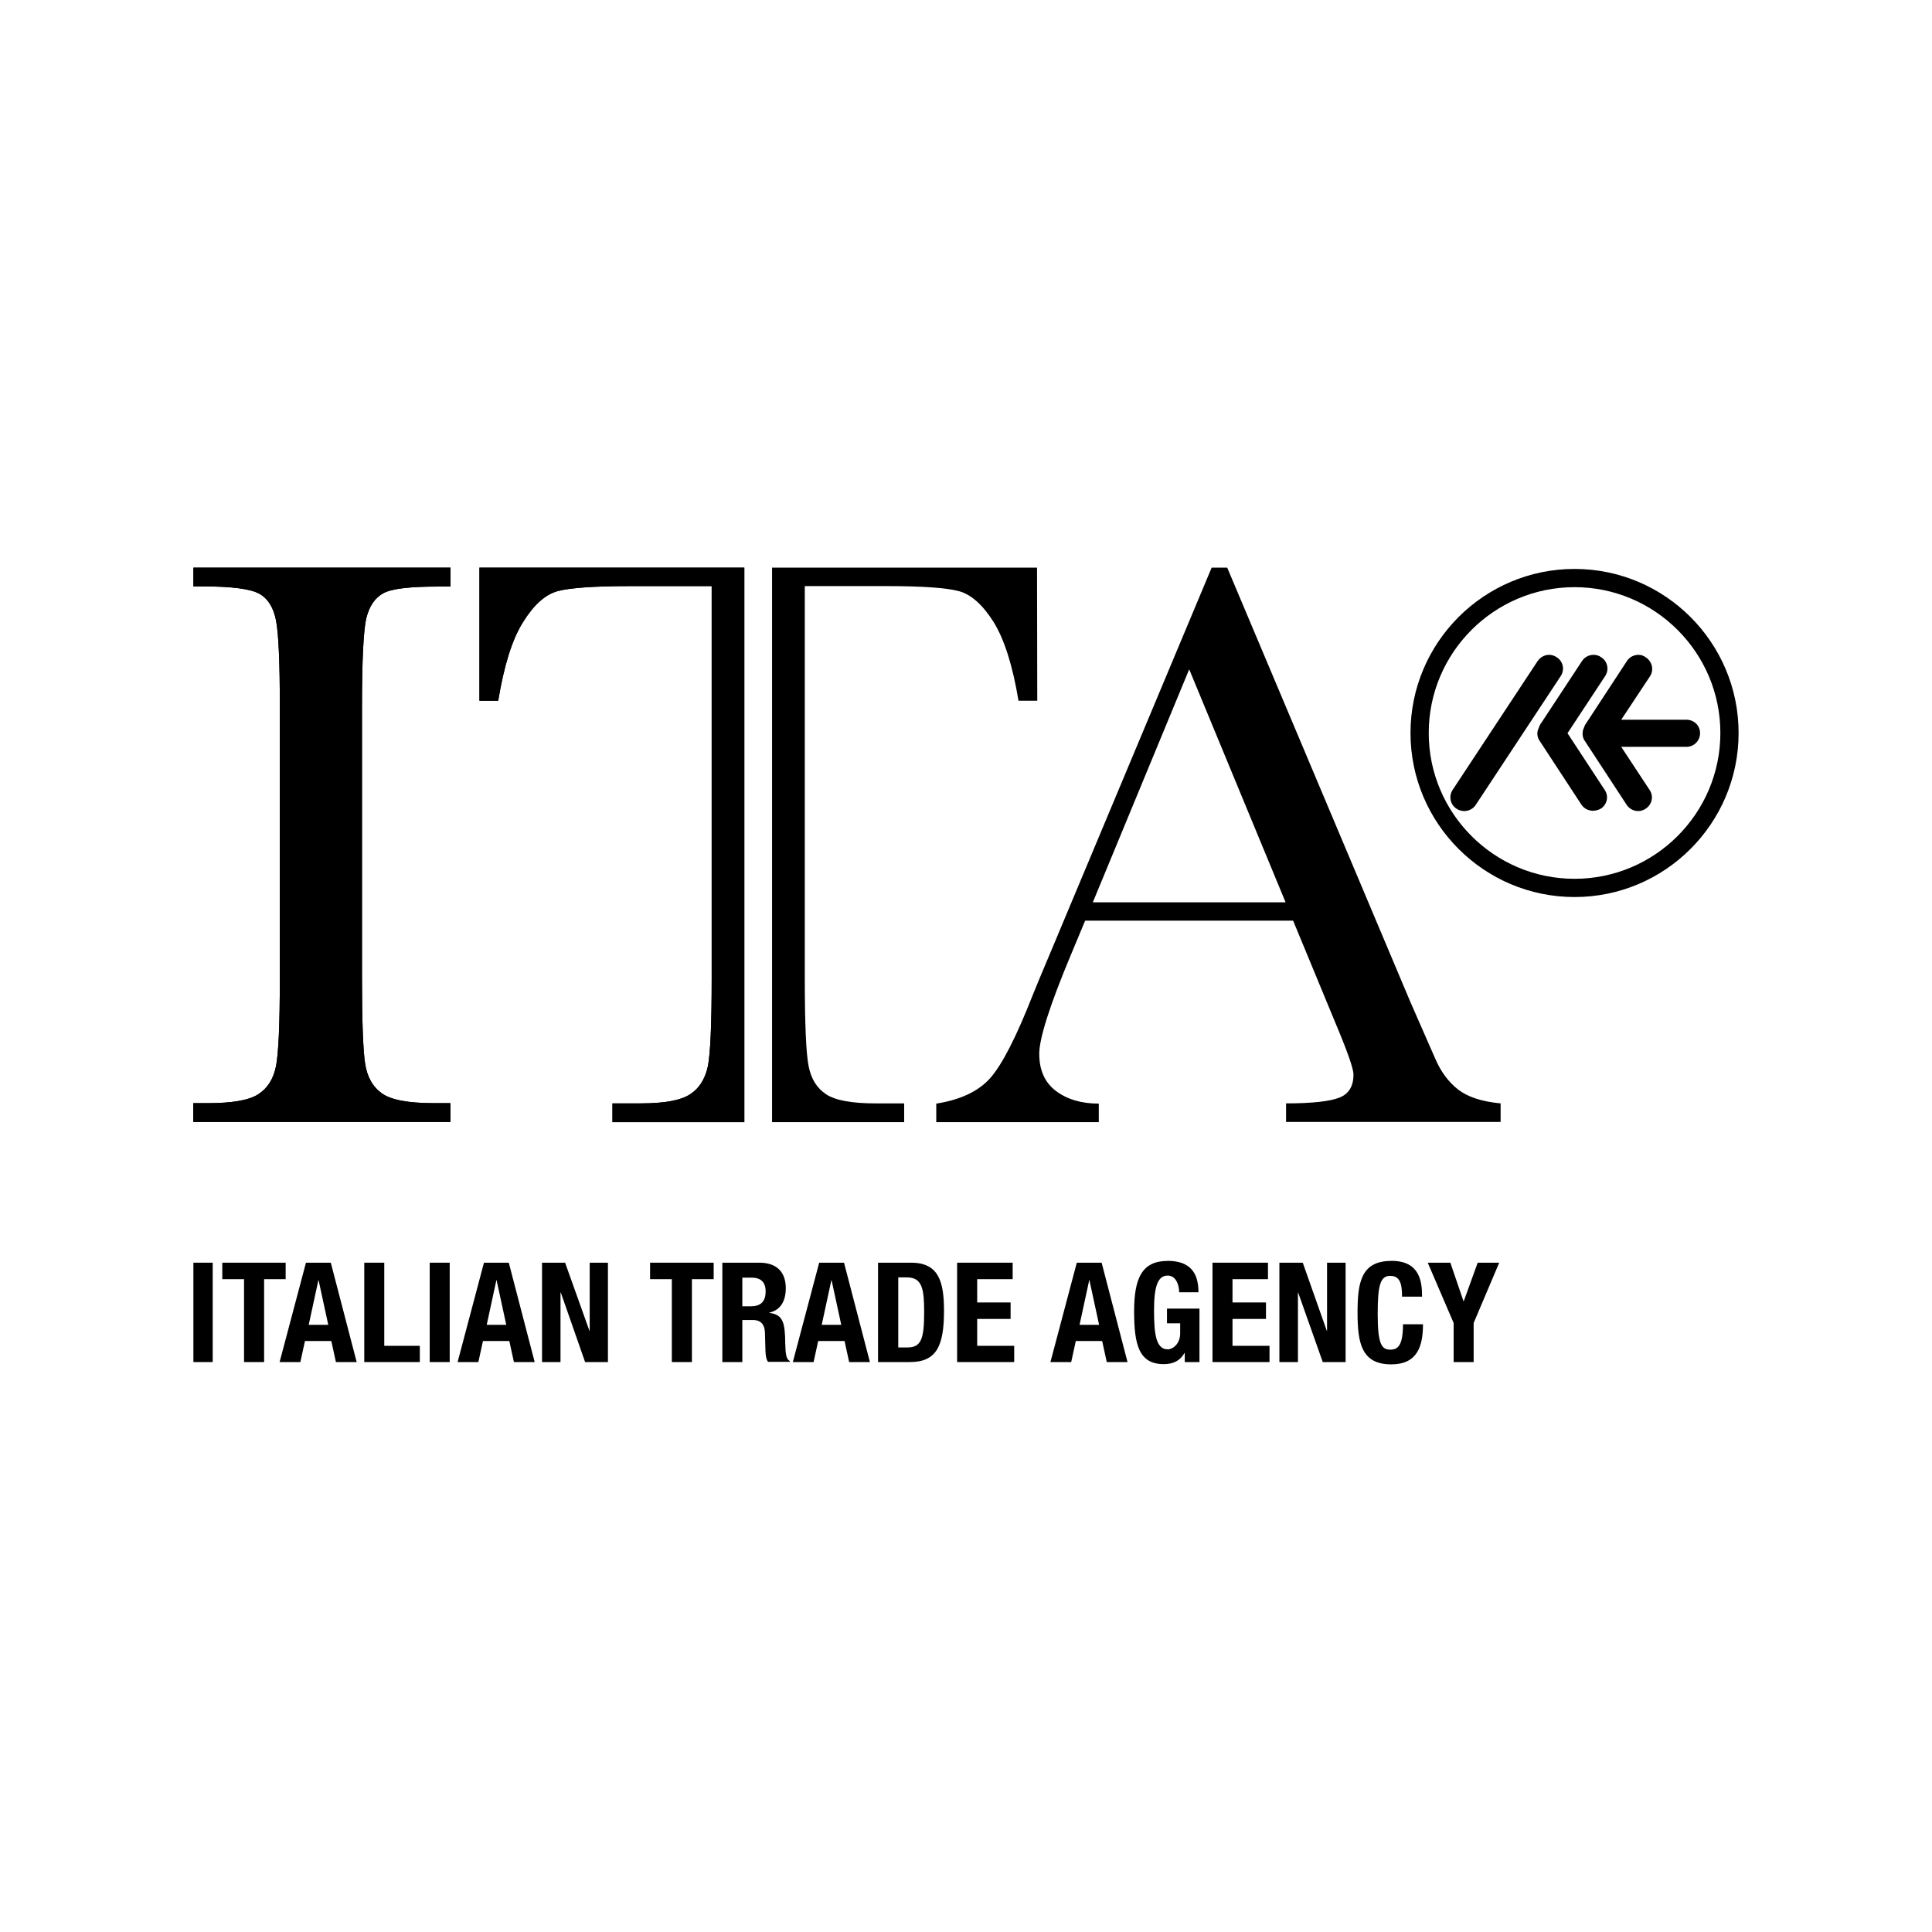 <?xml version="1.0" encoding="UTF-8"?> <svg xmlns="http://www.w3.org/2000/svg" id="Layer_1" data-name="Layer 1" viewBox="0 0 252.14 252.14"><g><path d="M213.83,85.46c-.6,0-1.19.3-1.52.83l-5.46,8.34-.26.66c-.1.46-.07.96.23,1.39l5.46,8.34c.33.53.93.83,1.52.83.33,0,.66-.1.96-.3.83-.53,1.09-1.62.53-2.45l-3.71-5.63h8.5c.99,0,1.79-.79,1.79-1.79s-.79-1.75-1.79-1.75h-8.5l3.77-5.69c.53-.83.26-1.92-.56-2.45-.3-.23-.63-.33-.96-.33"></path><path d="M207.97,85.46c-.6,0-1.19.3-1.52.83l-5.49,8.34-.26.66c-.13.46-.07.96.23,1.39l5.46,8.34c.36.53.93.79,1.52.79.33,0,.66-.1.99-.26.83-.53,1.09-1.62.53-2.45l-4.86-7.41,4.93-7.48c.53-.83.3-1.92-.56-2.45-.26-.2-.63-.3-.96-.3"></path><path d="M202.18,85.46c-.6,0-1.16.3-1.52.83l-11.09,16.81c-.53.83-.3,1.92.53,2.45.3.2.66.3.99.3.6,0,1.19-.3,1.52-.83l11.09-16.81c.53-.83.3-1.92-.56-2.45-.3-.2-.63-.3-.96-.3"></path><path d="M205.49,114.69c-10.49,0-19.03-8.54-19.03-19.03s8.54-19.03,19.03-19.03,19.03,8.54,19.03,19.03-8.54,19.03-19.03,19.03M205.49,74.25c-11.81,0-21.41,9.6-21.41,21.41s9.6,21.41,21.41,21.41,21.41-9.6,21.41-21.41c0-11.81-9.6-21.41-21.41-21.41"></path></g><g><path d="M58.79,74.08H25.24v2.45h1.29c3.74,0,6.19.33,7.31.96,1.13.63,1.85,1.79,2.18,3.47s.5,5.39.5,11.15v35.48c0,6.06-.17,9.89-.5,11.55s-1.09,2.88-2.32,3.67c-1.22.79-3.41,1.16-6.59,1.16h-1.89v2.45h33.56v-2.45h-2.18c-3.34,0-5.59-.43-6.78-1.29s-1.92-2.15-2.18-3.94c-.26-1.75-.4-5.49-.4-11.19v-35.44c0-6.02.2-9.83.56-11.42.4-1.59,1.13-2.68,2.25-3.28,1.13-.6,3.51-.86,7.15-.86h1.59v-2.48"></path><path d="M58.79,74.08H25.24v2.45h1.29c3.74,0,6.19.33,7.31.96,1.13.63,1.85,1.79,2.18,3.47s.5,5.39.5,11.15v35.48c0,6.06-.17,9.89-.5,11.55s-1.09,2.88-2.32,3.67c-1.22.79-3.41,1.16-6.59,1.16h-1.89v2.45h33.56v-2.45h-2.18c-3.34,0-5.59-.43-6.78-1.29s-1.92-2.15-2.18-3.94c-.26-1.75-.4-5.49-.4-11.19v-35.44c0-6.02.2-9.83.56-11.42.4-1.59,1.13-2.68,2.25-3.28,1.13-.6,3.51-.86,7.15-.86h1.59v-2.48"></path><path d="M142.62,117.76l12.58-30.41,12.58,30.41h-25.15M160.15,74.08h-2.02l-20.75,49.54c-1.49,3.54-2.35,5.59-2.55,6.12-2.18,5.56-4.04,9.2-5.59,10.95-1.52,1.72-3.9,2.85-7.05,3.34v2.42h21.21v-2.42c-2.28,0-4.14-.56-5.59-1.65s-2.18-2.71-2.18-4.86c0-1.99,1.36-6.29,4.1-12.84l1.89-4.53h27.14l5.46,13.2c1.62,3.84,2.42,6.12,2.42,6.88,0,1.52-.6,2.52-1.82,3.01s-3.54.76-6.98.76v2.42h28v-2.42c-2.48-.23-4.34-.86-5.56-1.82-1.22-.96-2.22-2.28-2.95-3.97l-3.28-7.48-23.89-56.65"></path><path d="M97.15,74.08h-34.58v17.37h2.45c.76-4.6,1.82-8.01,3.24-10.26,1.39-2.25,2.91-3.61,4.5-4.04,1.59-.43,4.73-.66,9.4-.66h10.72v51.13c0,6.06-.17,9.89-.5,11.55-.36,1.65-1.13,2.88-2.32,3.64-1.19.79-3.34,1.19-6.42,1.19h-3.71v2.45h17.21v-72.37"></path><path d="M97.15,74.08h-34.58v17.37h2.45c.76-4.6,1.82-8.01,3.24-10.26,1.39-2.25,2.91-3.61,4.5-4.04,1.59-.43,4.73-.66,9.4-.66h10.72v51.13c0,6.06-.17,9.89-.5,11.55-.36,1.65-1.13,2.88-2.32,3.64-1.19.79-3.34,1.19-6.42,1.19h-3.71v2.45h17.21v-72.37"></path><path d="M135.34,74.08h-34.58v72.37h17.24v-2.45h-3.74c-3.11,0-5.26-.4-6.45-1.19s-1.95-1.99-2.28-3.67c-.33-1.65-.5-5.53-.5-11.55v-51.1h10.72c4.67,0,7.81.23,9.4.66,1.59.43,3.11,1.79,4.53,4.04,1.39,2.25,2.48,5.66,3.24,10.26h2.45l-.03-17.37"></path><rect x="25.24" y="164.79" width="2.52" height="12.97"></rect><polygon points="37.28 164.79 29.01 164.79 29.01 166.94 31.85 166.94 31.85 177.76 34.47 177.76 34.47 166.94 37.28 166.94 37.28 164.79"></polygon><path d="M40.29,172.9l1.26-5.82h.03l1.26,5.82h-2.55ZM43.17,164.79h-3.24l-3.44,12.97h2.71l.6-2.75h3.44l.6,2.75h2.71l-3.38-12.97"></path><polygon points="50.15 164.79 47.54 164.79 47.54 177.76 54.79 177.76 54.79 175.64 50.15 175.64 50.15 164.79"></polygon><rect x="56.08" y="164.79" width="2.61" height="12.97"></rect><path d="M63.52,172.9l1.26-5.82h.03l1.26,5.82h-2.55ZM66.4,164.79h-3.24l-3.44,12.97h2.71l.6-2.75h3.44l.6,2.75h2.71l-3.38-12.97"></path><polygon points="79.34 164.79 76.96 164.79 76.96 173.69 76.93 173.69 73.75 164.79 70.74 164.79 70.74 177.76 73.15 177.76 73.15 168.69 73.19 168.69 76.36 177.76 79.34 177.76 79.34 164.79"></polygon><polygon points="93.14 164.79 84.84 164.79 84.84 166.94 87.68 166.94 87.68 177.76 90.3 177.76 90.3 166.94 93.14 166.94 93.14 164.79"></polygon><path d="M96.88,170.48v-3.74h1.22c1.19,0,1.82.6,1.82,1.79,0,1.39-.69,1.95-1.95,1.95h-1.09M99.1,164.79h-4.83v12.97h2.61v-5.49h1.39c1.06,0,1.52.63,1.56,1.62l.07,2.48c.03.5.07.99.33,1.36h2.85v-.1c-.5-.26-.56-.96-.6-2.32-.03-2.75-.3-3.74-2.08-3.97v-.03c1.46-.33,2.15-1.49,2.15-3.21,0-2.18-1.29-3.31-3.44-3.31"></path><path d="M107.24,172.9l1.26-5.82h.03l1.26,5.82h-2.55ZM110.15,164.79h-3.24l-3.44,12.97h2.71l.6-2.75h3.44l.6,2.75h2.71l-3.38-12.97"></path><path d="M117.23,175.84v-9.13h1.13c1.99,0,2.25,1.52,2.25,4.47,0,3.51-.36,4.67-2.18,4.67h-1.19M118.89,164.79h-4.3v12.97h4.14c3.47,0,4.47-2.05,4.47-6.68,0-3.77-.66-6.29-4.3-6.29"></path><polygon points="132.16 164.79 124.91 164.79 124.91 177.76 132.36 177.76 132.36 175.64 127.53 175.64 127.53 172.13 131.89 172.13 131.89 169.98 127.53 169.98 127.53 166.94 132.16 166.94 132.16 164.79"></polygon><path d="M140.89,172.9l1.26-5.82h.03l1.26,5.82h-2.55ZM143.77,164.79h-3.24l-3.44,12.97h2.71l.6-2.75h3.44l.6,2.75h2.71l-3.38-12.97"></path><path d="M152.38,164.56c-3.34,0-4.37,2.25-4.37,6.59s.63,6.88,3.87,6.88c1.22,0,2.12-.43,2.71-1.46h.03v1.19h1.92v-6.98h-4.24v1.92h1.72v1.32c0,1.39-.99,2.08-1.62,2.08-1.52,0-1.79-1.95-1.79-5.1s.5-4.53,1.79-4.53c1.06,0,1.49,1.22,1.49,2.18h2.52c0-2.65-1.19-4.1-4.04-4.1"></path><polygon points="165.48 164.79 158.24 164.79 158.24 177.76 165.68 177.76 165.68 175.64 160.85 175.64 160.85 172.13 165.22 172.13 165.22 169.98 160.85 169.98 160.85 166.94 165.48 166.94 165.48 164.79"></polygon><polygon points="175.61 164.79 173.19 164.79 173.19 173.69 173.16 173.69 170.02 164.79 166.97 164.79 166.97 177.76 169.39 177.76 169.39 168.69 169.42 168.69 172.63 177.76 175.61 177.76 175.61 164.79"></polygon><path d="M181.57,164.56c-3.94,0-4.4,2.81-4.4,6.75s.5,6.75,4.4,6.75c3.44,0,4.14-2.42,4.14-5.23h-2.61c0,2.81-.69,3.31-1.65,3.31-1.13,0-1.65-.69-1.65-4.63,0-3.67.3-5,1.62-5,1.19,0,1.56.83,1.56,2.71h2.61c0-1.92-.26-4.67-4-4.67"></path><polygon points="195.66 164.79 192.85 164.79 191.03 169.82 191 169.82 189.28 164.79 186.33 164.79 189.71 172.66 189.71 177.76 192.32 177.76 192.32 172.66 195.66 164.79"></polygon></g></svg> 